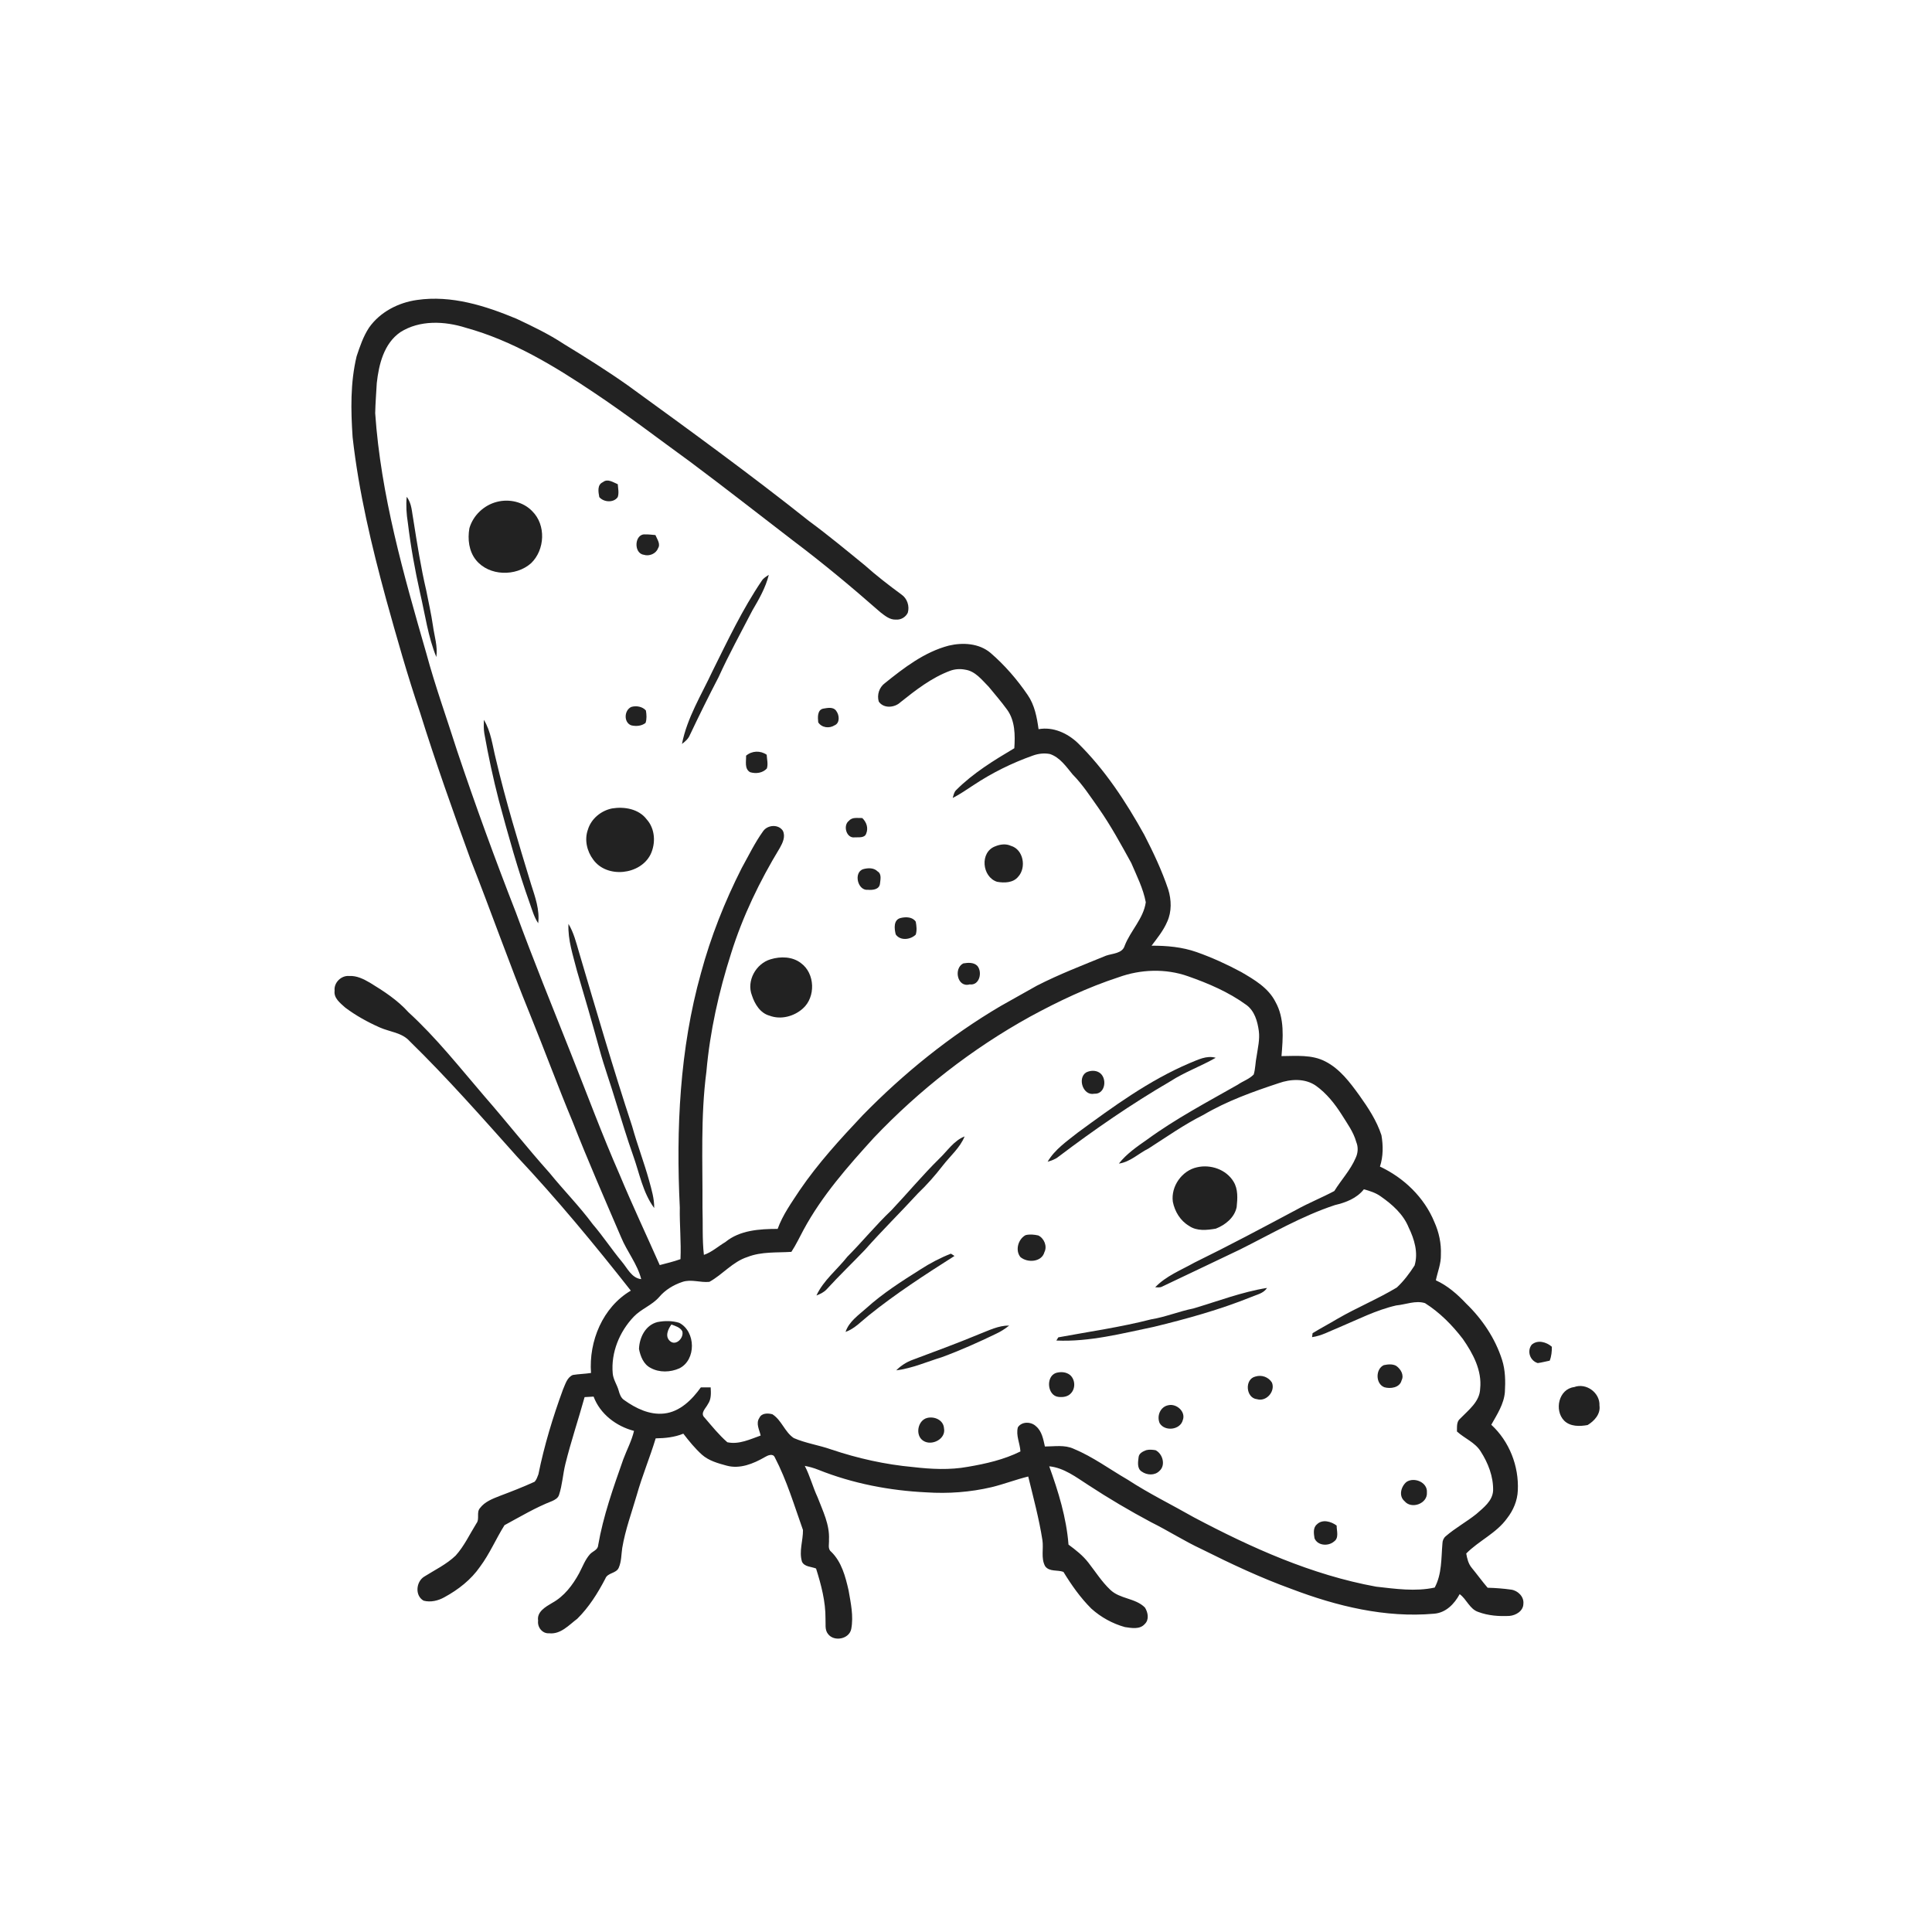 <ns0:svg xmlns:ns0="http://www.w3.org/2000/svg" width="1024pt" height="1024pt" viewBox="0 0 1024 1024" version="1.1">
<ns0:g id="#ffffffff">
<ns0:path fill="#ffffff" opacity="0" d=" M 0.00 0.00 L 1024.00 0.00 L 1024.00 1024.00 L 0.00 1024.00 L 0.00 0.00 M 221.02 158.99 C 211.13 160.37 201.44 165.36 195.62 173.63 C 192.55 178.28 190.75 183.62 189.01 188.86 C 185.65 202.86 185.93 217.41 186.89 231.68 C 190.14 260.77 196.96 289.33 204.63 317.53 C 210.23 337.69 215.90 357.84 222.63 377.66 C 230.82 403.89 240.02 429.79 249.42 455.61 C 260.21 482.98 269.94 510.75 281.06 537.99 C 288.70 556.76 295.68 575.80 303.49 594.50 C 311.58 615.13 320.47 635.44 329.21 655.80 C 332.34 663.39 337.83 669.95 339.85 677.97 C 334.76 677.44 332.46 672.04 329.47 668.56 C 324.16 662.15 319.58 655.17 314.17 648.86 C 307.12 639.34 298.76 630.89 291.30 621.70 C 279.48 608.48 268.51 594.53 256.86 581.17 C 243.78 565.95 231.33 550.08 216.49 536.51 C 210.72 530.08 203.42 525.34 196.11 520.88 C 192.74 518.92 189.06 517.04 185.05 517.30 C 180.87 516.92 176.86 520.85 177.35 525.06 C 176.79 529.06 180.35 531.65 182.95 534.02 C 188.58 538.27 194.81 541.70 201.25 544.56 C 206.58 546.94 213.02 547.25 217.14 551.86 C 237.06 571.32 255.48 592.25 274.02 613.00 C 295.30 635.67 315.14 659.64 334.35 684.07 C 319.43 692.86 312.02 710.84 313.25 727.70 C 310.06 728.20 306.81 728.24 303.62 728.76 C 300.51 730.06 299.63 733.72 298.37 736.53 C 293.01 751.17 288.46 766.16 285.36 781.44 C 284.84 782.79 284.38 784.25 283.37 785.35 C 277.30 788.12 271.08 790.54 264.84 792.89 C 261.05 794.39 256.95 795.92 254.42 799.30 C 252.36 801.58 254.37 805.07 252.50 807.45 C 248.93 813.19 246.06 819.44 241.50 824.50 C 236.61 829.19 230.41 832.12 224.74 835.71 C 220.48 838.44 219.83 845.76 224.52 848.39 C 228.24 849.38 232.30 848.41 235.60 846.53 C 242.91 842.55 249.67 837.28 254.44 830.38 C 259.55 823.53 262.87 815.58 267.40 808.38 C 275.65 803.92 283.79 799.04 292.57 795.62 C 294.09 794.95 295.76 794.05 296.30 792.34 C 298.05 787.04 298.32 781.40 299.65 776.00 C 302.61 764.04 306.55 752.36 309.85 740.50 C 311.44 740.39 313.03 740.30 314.62 740.23 C 318.06 749.48 326.67 755.98 336.04 758.40 C 334.82 763.68 332.21 768.45 330.34 773.50 C 325.09 788.46 319.71 803.49 317.01 819.17 C 316.82 821.54 314.10 822.19 312.71 823.76 C 310.09 826.67 308.78 830.45 306.95 833.86 C 303.53 840.15 298.99 846.14 292.59 849.62 C 289.16 851.66 284.45 854.28 285.21 859.00 C 284.73 862.43 287.44 865.94 291.04 865.67 C 297.20 866.34 301.50 861.32 305.97 857.97 C 312.14 851.88 316.81 844.43 320.80 836.78 C 321.97 833.48 326.62 834.07 327.95 830.93 C 329.40 827.62 329.28 823.93 329.80 820.43 C 331.42 810.81 334.82 801.64 337.53 792.31 C 340.39 782.16 344.48 772.44 347.53 762.36 C 352.50 762.29 357.54 761.79 362.18 759.87 C 365.20 763.80 368.34 767.67 372.03 771.00 C 375.66 774.23 380.48 775.55 385.07 776.80 C 392.14 778.76 399.32 775.80 405.37 772.30 C 406.91 771.38 409.63 770.15 410.65 772.40 C 417.04 784.65 420.97 797.96 425.59 810.93 C 425.68 816.52 423.37 822.21 425.08 827.77 C 426.39 830.51 430.04 830.32 432.53 831.35 C 435.24 839.97 437.61 848.85 437.53 857.96 C 437.73 860.68 437.01 863.79 438.90 866.09 C 442.13 870.30 450.13 868.76 451.18 863.38 C 452.47 856.54 450.92 849.59 449.75 842.85 C 448.09 835.59 446.07 827.84 440.56 822.47 C 438.53 820.92 439.57 818.19 439.37 816.05 C 439.81 808.09 436.10 800.82 433.34 793.59 C 430.80 788.15 429.32 782.28 426.55 776.94 C 429.00 777.41 431.41 778.07 433.73 779.01 C 451.94 786.29 471.45 790.05 491.00 790.98 C 502.56 791.74 514.28 790.89 525.57 788.23 C 532.12 786.64 538.43 784.19 544.98 782.58 C 547.71 793.76 550.71 804.89 552.50 816.28 C 553.21 820.85 551.61 825.88 553.95 830.13 C 556.19 833.20 560.50 831.96 563.64 833.13 C 567.89 840.08 572.63 846.83 578.42 852.59 C 583.48 857.16 589.67 860.57 596.24 862.39 C 599.71 862.88 604.10 863.78 606.74 860.78 C 609.21 858.47 608.45 854.57 606.84 852.03 C 601.79 846.93 593.54 847.56 588.43 842.58 C 583.94 838.33 580.62 833.04 576.83 828.19 C 573.91 824.43 570.13 821.48 566.33 818.68 C 565.21 804.36 560.96 790.59 556.11 777.17 C 563.94 777.94 570.43 783.00 576.85 787.12 C 587.64 794.19 598.76 800.75 610.14 806.82 C 619.19 811.31 627.70 816.81 636.87 821.07 C 652.42 828.86 668.22 836.28 684.59 842.21 C 708.55 851.31 734.29 857.60 760.08 855.30 C 766.33 854.83 770.84 850.14 773.65 844.93 C 777.41 847.64 778.92 852.89 783.60 854.40 C 788.81 856.34 794.51 856.76 800.03 856.47 C 803.46 856.20 807.38 853.86 807.42 850.05 C 807.84 846.30 804.51 843.02 800.96 842.54 C 796.82 841.96 792.66 841.64 788.48 841.54 C 785.53 838.10 782.88 834.42 780.00 830.92 C 778.24 828.78 777.59 826.03 777.14 823.38 C 783.83 816.60 793.09 812.65 798.75 804.77 C 802.06 800.56 804.25 795.41 804.47 790.03 C 805.12 777.11 799.98 763.94 790.41 755.15 C 793.47 749.71 797.11 744.20 797.62 737.81 C 797.95 732.09 797.89 726.23 796.12 720.73 C 792.49 709.36 785.64 699.17 777.09 690.91 C 772.43 685.97 767.26 681.42 761.03 678.59 C 761.97 674.08 763.83 669.72 763.70 665.05 C 763.96 659.09 762.69 653.13 760.25 647.71 C 754.92 634.67 744.08 624.24 731.40 618.32 C 733.16 612.99 733.15 607.16 732.19 601.68 C 729.68 593.98 725.16 587.13 720.49 580.58 C 715.51 573.71 710.20 566.55 702.47 562.60 C 695.32 558.85 687.00 559.72 679.22 559.76 C 680.00 550.13 680.93 539.74 676.00 530.99 C 672.24 523.56 664.82 519.25 657.90 515.21 C 650.28 511.10 642.38 507.51 634.22 504.62 C 626.57 501.93 618.40 501.20 610.35 501.24 C 613.40 497.19 616.65 493.20 618.66 488.49 C 621.09 483.16 620.89 476.95 619.20 471.44 C 615.84 461.41 611.30 451.81 606.46 442.41 C 596.72 424.88 585.60 407.88 571.23 393.78 C 565.71 388.55 558.18 385.10 550.46 386.48 C 549.59 380.18 548.37 373.67 544.69 368.35 C 539.09 360.13 532.51 352.54 524.98 346.03 C 518.90 340.92 510.27 340.43 502.84 342.20 C 489.98 345.58 479.23 353.86 469.05 362.05 C 466.01 364.27 464.72 368.22 465.75 371.83 C 468.34 375.67 474.16 375.14 477.25 372.21 C 485.38 365.73 493.74 359.20 503.58 355.53 C 506.13 354.59 508.92 354.41 511.58 354.94 C 516.97 355.72 520.43 360.39 524.03 363.99 C 527.32 368.00 530.73 371.92 533.78 376.13 C 538.05 382.00 538.07 389.64 537.61 396.58 C 526.72 403.05 515.79 409.74 506.78 418.76 C 505.64 419.87 505.40 421.48 504.96 422.94 C 508.84 420.97 512.41 418.46 516.05 416.09 C 525.83 409.60 536.43 404.36 547.50 400.45 C 550.37 399.42 553.53 399.04 556.54 399.66 C 561.85 401.48 565.10 406.34 568.53 410.48 C 573.90 415.91 578.03 422.37 582.44 428.57 C 588.84 437.76 594.20 447.60 599.59 457.40 C 602.48 464.20 605.92 470.89 607.29 478.22 C 606.07 486.90 599.17 493.29 596.10 501.28 C 594.84 505.44 589.66 505.31 586.25 506.52 C 573.93 511.56 561.45 516.34 549.58 522.42 C 543.12 525.98 536.75 529.69 530.29 533.26 C 503.41 549.10 478.97 568.88 457.18 591.17 C 445.34 603.74 433.61 616.54 423.86 630.84 C 419.54 637.42 414.86 643.87 412.17 651.34 C 402.62 651.36 392.15 651.98 384.44 658.33 C 380.64 660.56 377.29 663.69 373.08 665.11 C 372.13 656.79 372.61 648.37 372.33 640.01 C 372.46 615.99 371.27 591.85 374.41 567.97 C 376.29 546.66 380.98 525.68 387.49 505.34 C 393.63 485.69 402.64 467.02 413.31 449.44 C 414.84 446.74 416.45 443.36 414.92 440.31 C 412.59 436.74 406.88 437.16 404.52 440.48 C 400.08 446.63 396.79 453.50 393.11 460.11 C 384.11 477.89 376.71 496.52 371.52 515.77 C 360.23 556.08 358.28 598.38 360.31 639.99 C 360.14 649.13 361.08 658.26 360.67 667.38 C 357.07 668.67 353.36 669.55 349.67 670.52 C 342.58 654.51 335.12 638.68 328.38 622.51 C 319.15 601.46 311.16 579.90 302.67 558.55 C 292.79 533.66 282.68 508.85 273.46 483.70 C 262.39 455.37 251.95 426.79 242.28 397.94 C 236.80 380.68 230.65 363.63 225.92 346.14 C 213.92 304.52 201.84 262.43 198.86 219.01 C 198.97 213.68 199.41 208.35 199.70 203.03 C 200.79 193.13 203.48 182.07 212.17 176.07 C 222.46 169.51 235.71 170.16 246.94 173.73 C 271.62 180.53 293.75 193.96 314.84 208.10 C 332.33 219.77 349.02 232.58 366.03 244.93 C 384.34 258.59 402.30 272.70 420.42 286.60 C 436.32 298.57 451.61 311.33 466.57 324.46 C 469.02 326.35 471.67 328.63 475.00 328.39 C 477.54 328.59 480.06 327.06 481.15 324.76 C 482.18 321.29 480.84 317.20 477.83 315.14 C 471.14 310.22 464.55 305.15 458.36 299.61 C 448.61 291.67 438.93 283.62 428.80 276.17 C 397.50 251.27 365.13 227.77 332.77 204.27 C 321.76 196.49 310.32 189.33 298.82 182.31 C 290.93 177.10 282.38 173.00 273.84 168.98 C 257.24 162.05 239.22 156.33 221.02 158.99 M 319.55 255.55 C 316.41 256.92 317.14 260.76 317.63 263.46 C 319.92 266.24 325.32 266.61 327.42 263.45 C 328.15 261.24 327.60 258.90 327.43 256.64 C 324.98 255.65 322.06 253.50 319.55 255.55 M 215.56 263.33 C 215.13 267.89 215.43 272.50 216.16 277.01 C 217.67 289.57 219.91 302.04 222.67 314.38 C 225.33 325.72 226.84 337.38 231.26 348.23 C 232.08 342.64 230.22 337.20 229.48 331.72 C 228.57 325.42 227.14 319.22 225.93 312.99 C 223.04 300.64 221.08 288.11 219.10 275.60 C 218.28 271.43 218.30 266.82 215.56 263.33 M 263.28 266.02 C 256.45 267.79 250.76 273.18 248.79 279.97 C 247.79 285.74 248.49 292.09 252.24 296.78 C 259.17 305.42 273.43 305.68 281.49 298.51 C 288.86 291.43 289.50 278.21 282.08 270.93 C 277.32 265.95 269.86 264.29 263.28 266.02 M 341.21 294.03 C 343.99 294.98 347.67 293.53 348.72 290.69 C 350.29 288.30 348.27 285.81 347.39 283.59 C 345.61 283.46 343.83 283.19 342.05 283.25 C 336.24 282.69 335.66 293.29 341.21 294.03 M 403.77 307.79 C 393.55 322.86 385.76 339.37 377.67 355.64 C 371.78 368.29 364.16 380.44 361.46 394.31 C 363.14 393.03 364.81 391.62 365.63 389.61 C 370.53 379.27 375.59 369.01 380.87 358.87 C 386.31 346.88 392.67 335.35 398.71 323.67 C 402.25 317.64 405.79 311.52 407.48 304.68 C 406.14 305.58 404.65 306.38 403.77 307.79 M 334.63 374.68 C 330.79 376.38 330.48 382.89 334.52 384.43 C 337.08 385.06 340.03 384.85 342.16 383.16 C 342.87 381.05 342.70 378.73 342.34 376.57 C 340.50 374.47 337.25 373.92 334.63 374.68 M 436.50 375.56 C 433.10 376.10 433.40 380.29 433.68 382.87 C 435.56 385.75 439.56 386.21 442.35 384.43 C 445.30 383.21 444.88 378.94 443.23 376.81 C 441.80 374.58 438.71 375.17 436.50 375.56 M 256.46 381.52 C 256.39 383.91 256.31 386.33 256.70 388.71 C 258.83 400.66 261.36 412.54 264.41 424.29 C 269.38 442.69 274.46 461.09 280.89 479.05 C 282.13 482.56 283.16 486.21 285.25 489.33 C 286.14 482.25 283.61 475.35 281.49 468.71 C 274.79 446.66 268.03 424.60 262.78 402.15 C 261.02 395.20 260.26 387.75 256.46 381.52 M 395.44 400.53 C 395.55 403.48 394.45 407.50 397.59 409.29 C 400.70 410.18 404.17 409.77 406.46 407.31 C 407.20 404.94 406.49 402.43 406.36 400.03 C 403.01 397.70 398.55 397.88 395.44 400.53 M 324.39 428.49 C 318.56 429.67 313.32 433.95 311.60 439.73 C 309.66 445.04 311.08 451.22 314.44 455.64 C 321.66 465.64 339.29 463.79 344.78 452.92 C 347.65 446.98 347.28 439.27 342.73 434.25 C 338.51 428.70 330.90 427.42 324.39 428.49 M 449.98 435.02 C 446.64 437.42 448.57 444.48 453.04 443.82 C 455.11 443.68 458.29 444.30 459.11 441.79 C 460.34 438.83 459.25 435.69 457.01 433.57 C 454.61 433.68 451.77 432.93 449.98 435.02 M 527.50 448.57 C 519.22 451.62 520.42 464.76 528.44 467.36 C 532.24 468.06 537.02 467.97 539.66 464.68 C 544.12 459.84 542.46 450.21 535.78 448.30 C 533.15 447.08 530.09 447.49 527.50 448.57 M 457.57 460.66 C 452.24 462.27 454.51 472.28 460.11 471.62 C 462.51 471.81 465.92 471.50 466.38 468.54 C 466.61 466.31 467.46 463.24 465.11 461.84 C 463.14 459.85 460.07 459.98 457.57 460.66 M 477.43 486.54 C 473.46 487.43 473.97 492.23 474.76 495.26 C 477.15 498.77 482.60 498.10 485.36 495.37 C 486.06 493.15 485.78 490.76 485.37 488.52 C 483.69 485.94 480.11 485.89 477.43 486.54 M 301.30 489.68 C 300.90 498.19 303.74 506.37 305.79 514.51 C 309.88 528.32 313.90 542.15 317.70 556.04 C 320.29 565.57 323.71 574.83 326.51 584.29 C 329.46 593.66 332.24 603.09 335.54 612.35 C 338.93 621.77 340.66 632.06 346.74 640.28 C 346.81 635.29 345.34 630.50 344.05 625.75 C 341.35 616.06 337.75 606.67 335.06 596.98 C 324.98 566.35 315.97 535.38 306.82 504.46 C 305.35 499.40 304.05 494.24 301.30 489.68 M 408.43 508.44 C 400.66 510.72 395.53 519.92 398.54 527.61 C 400.04 532.20 402.95 537.00 407.90 538.34 C 413.88 540.60 420.86 538.72 425.52 534.54 C 432.43 528.44 432.02 515.91 424.52 510.47 C 420.00 506.95 413.71 506.83 408.43 508.44 M 510.56 510.62 C 505.31 513.24 507.38 523.63 513.96 521.75 C 519.17 522.47 520.81 515.28 518.03 511.95 C 516.13 509.97 513.03 510.21 510.56 510.62 M 811.81 712.74 C 809.19 716.17 810.96 721.24 815.04 722.46 C 817.18 722.18 819.26 721.58 821.38 721.18 C 822.31 718.82 822.53 716.31 822.52 713.81 C 819.66 711.28 814.95 709.93 811.81 712.74 M 834.34 735.18 C 826.12 736.20 823.67 747.49 829.03 752.97 C 832.27 756.19 837.29 756.07 841.48 755.30 C 845.04 753.14 848.40 749.47 847.75 744.98 C 848.10 738.20 840.73 732.78 834.34 735.18 Z" />
<ns0:path fill="#ffffff" opacity="0" d=" M 592.85 517.97 C 604.60 513.71 617.87 513.25 629.71 517.45 C 640.50 521.23 651.19 525.81 660.49 532.56 C 664.94 535.73 666.50 541.29 667.20 546.44 C 667.80 550.91 666.68 555.34 666.05 559.74 C 665.36 562.96 665.44 566.31 664.50 569.49 C 662.14 571.96 658.76 573.01 656.00 574.93 C 639.74 584.18 623.14 592.94 608.00 603.99 C 602.63 607.74 597.12 611.53 593.02 616.72 C 599.05 615.89 603.45 611.35 608.71 608.75 C 618.29 602.62 627.62 596.01 637.83 590.91 C 650.30 583.55 663.99 578.65 677.69 574.12 C 684.07 571.85 691.75 571.45 697.52 575.50 C 703.12 579.52 707.49 585.03 711.16 590.82 C 714.04 595.46 717.38 599.95 718.85 605.30 C 719.96 607.97 719.79 611.03 718.57 613.64 C 715.81 620.13 710.89 625.34 707.21 631.27 C 700.61 634.78 693.64 637.57 687.09 641.20 C 669.20 650.74 651.30 660.29 633.08 669.20 C 625.94 673.21 618.08 676.24 612.28 682.27 C 613.55 682.31 614.90 682.55 616.06 681.87 C 629.74 675.31 643.48 668.90 657.14 662.31 C 673.74 654.04 689.87 644.54 707.56 638.71 C 713.33 637.36 719.10 635.15 722.89 630.35 C 726.03 631.22 729.20 632.21 731.87 634.15 C 737.92 638.38 743.78 643.55 746.61 650.56 C 749.61 656.71 751.81 663.96 749.76 670.72 C 747.08 674.91 744.00 679.00 740.35 682.40 C 730.23 688.49 719.25 693.00 709.02 698.91 C 704.62 701.55 700.07 703.93 695.70 706.62 C 695.63 707.14 695.49 708.19 695.42 708.71 C 700.40 708.04 704.83 705.51 709.44 703.67 C 719.50 699.45 729.33 694.35 740.02 691.91 C 745.06 691.44 750.28 689.12 755.29 690.69 C 763.10 695.64 769.74 702.35 775.34 709.68 C 780.69 717.36 785.56 726.38 784.51 736.05 C 784.31 742.93 778.31 747.35 773.94 751.88 C 771.86 753.56 772.31 756.34 772.21 758.71 C 776.23 762.40 781.75 764.45 784.75 769.22 C 788.73 775.38 791.57 782.65 791.38 790.07 C 791.04 795.61 786.28 799.10 782.48 802.47 C 777.26 806.64 771.33 809.86 766.26 814.24 C 765.14 815.18 764.53 816.63 764.52 818.09 C 763.83 825.99 764.29 834.24 760.42 841.44 C 750.17 843.66 739.62 842.12 729.35 840.96 C 695.22 834.74 663.24 820.34 632.76 804.20 C 621.08 797.54 608.97 791.63 597.71 784.27 C 588.20 778.78 579.28 772.13 569.09 767.90 C 564.27 765.67 558.91 766.67 553.82 766.68 C 552.96 762.88 552.25 758.56 549.08 755.93 C 546.51 753.44 541.55 753.31 539.49 756.51 C 538.35 760.84 540.64 765.00 540.85 769.30 C 532.13 773.64 522.53 775.82 512.99 777.44 C 503.39 779.20 493.56 778.69 483.92 777.57 C 469.20 776.23 454.71 772.99 440.70 768.29 C 434.13 765.95 427.14 764.99 420.73 762.21 C 415.90 758.99 414.31 752.72 409.38 749.58 C 407.02 748.95 403.67 748.87 402.49 751.50 C 400.46 754.48 402.51 757.80 403.16 760.87 C 397.53 762.86 391.61 765.75 385.50 764.42 C 381.06 760.55 377.33 755.89 373.49 751.42 C 370.89 749.03 374.12 746.41 375.22 744.18 C 377.05 741.60 376.84 738.32 376.67 735.34 C 374.93 735.30 373.20 735.31 371.47 735.33 C 366.81 741.84 360.40 748.28 352.04 749.19 C 344.33 750.06 336.97 746.46 330.87 742.09 C 329.12 740.96 328.42 738.95 327.91 737.05 C 327.06 733.95 325.05 731.23 324.76 727.98 C 323.76 716.93 328.31 705.83 335.89 697.89 C 339.86 693.71 345.63 691.80 349.40 687.42 C 352.61 683.65 357.03 680.98 361.69 679.44 C 366.38 677.86 371.22 679.91 375.98 679.41 C 383.05 675.52 388.34 668.72 396.20 666.22 C 403.61 663.31 411.67 664.01 419.45 663.51 C 421.92 659.77 423.80 655.70 425.93 651.77 C 435.69 633.72 449.37 618.21 463.10 603.10 C 487.24 577.69 515.20 555.87 545.89 538.89 C 560.95 530.70 576.52 523.30 592.85 517.97 M 630.46 563.51 C 608.96 572.65 590.01 586.55 571.27 600.27 C 565.48 604.88 559.07 609.21 555.26 615.74 C 557.30 615.15 559.35 614.43 561.02 613.08 C 580.01 598.71 599.65 585.16 620.22 573.16 C 627.85 568.21 636.49 565.16 644.35 560.65 C 639.48 559.23 634.85 561.76 630.46 563.51 M 575.55 568.48 C 570.98 571.63 574.08 580.94 580.01 579.70 C 585.98 580.07 587.05 571.11 582.55 568.41 C 580.44 567.15 577.66 567.36 575.55 568.48 M 497.97 613.98 C 489.05 622.75 481.05 632.38 472.47 641.46 C 464.25 649.27 457.08 658.07 449.10 666.10 C 443.70 672.97 436.45 678.58 432.72 686.64 C 434.75 685.86 436.77 684.90 438.25 683.26 C 444.76 676.12 451.75 669.44 458.42 662.46 C 467.49 652.20 477.27 642.61 486.52 632.52 C 491.32 627.95 495.66 622.97 499.73 617.74 C 503.64 612.67 508.82 608.37 511.26 602.33 C 505.59 604.55 502.21 609.92 497.97 613.98 M 634.46 618.68 C 626.44 620.41 620.51 628.83 621.63 636.97 C 622.65 642.16 625.63 647.06 630.26 649.77 C 634.36 652.62 639.75 652.01 644.40 651.21 C 649.44 649.27 654.37 645.30 655.46 639.76 C 655.92 635.24 656.28 630.27 653.78 626.25 C 649.88 619.83 641.63 617.02 634.46 618.68 M 543.55 654.66 C 539.61 656.81 537.99 662.67 540.82 666.25 C 544.52 669.45 552.12 669.02 553.57 663.65 C 555.15 660.51 553.42 656.31 550.32 654.82 C 548.12 654.33 545.75 654.08 543.55 654.66 M 487.82 672.84 C 477.93 679.08 467.99 685.40 459.28 693.27 C 455.12 697.00 449.98 700.39 448.16 705.95 C 452.94 704.25 456.43 700.40 460.30 697.31 C 474.72 685.68 490.29 675.60 505.90 665.68 C 505.42 665.38 504.47 664.77 504.00 664.47 C 498.34 666.69 492.93 669.54 487.82 672.84 M 632.45 693.53 C 624.87 695.05 617.69 698.06 610.04 699.30 C 593.86 703.45 577.33 705.79 560.92 708.82 C 560.67 709.24 560.15 710.09 559.90 710.51 C 577.43 711.30 594.52 706.79 611.53 703.26 C 629.06 699.00 646.50 694.17 663.25 687.41 C 666.15 686.15 669.76 685.54 671.52 682.63 C 658.15 684.77 645.40 689.71 632.45 693.53 M 348.46 700.72 C 342.10 702.33 338.89 708.90 338.68 715.01 C 339.44 718.86 341.11 723.19 344.86 725.03 C 349.44 727.59 355.34 727.37 360.06 725.26 C 369.11 720.78 368.81 705.68 360.01 701.13 C 356.31 699.96 352.24 699.99 348.46 700.72 M 518.88 707.17 C 507.28 712.00 495.48 716.32 483.72 720.73 C 480.45 721.92 477.47 723.82 475.03 726.31 C 483.40 725.27 491.19 721.80 499.19 719.34 C 508.99 715.74 518.54 711.47 527.93 706.93 C 530.43 705.78 532.74 704.28 534.89 702.57 C 529.19 702.51 524.06 705.19 518.88 707.17 M 733.44 723.56 C 729.03 725.55 728.96 733.42 733.72 735.26 C 736.96 736.21 741.89 735.53 742.85 731.67 C 744.35 728.75 742.36 725.56 739.96 723.89 C 737.95 722.84 735.56 723.11 733.44 723.56 M 559.56 727.73 C 554.19 729.74 555.10 739.77 561.01 740.39 C 563.31 740.65 565.97 740.33 567.59 738.50 C 570.14 735.87 569.91 731.17 567.15 728.79 C 565.05 727.08 562.05 726.95 559.56 727.73 M 665.46 729.58 C 659.49 730.90 660.27 741.07 666.29 741.61 C 671.20 743.05 676.02 737.48 674.17 732.82 C 672.34 729.87 668.77 728.56 665.46 729.58 M 619.24 744.80 C 614.94 745.61 613.01 750.51 614.65 754.32 C 617.38 758.86 625.56 757.93 626.91 752.68 C 628.60 748.24 623.59 743.78 619.24 744.80 M 491.44 751.53 C 486.31 752.80 484.91 760.92 489.42 763.68 C 493.92 766.53 501.49 762.66 500.34 757.01 C 500.06 752.65 495.28 750.58 491.44 751.53 M 607.47 768.63 C 605.80 769.28 603.72 770.24 603.49 772.27 C 603.17 774.83 602.55 778.34 605.14 779.96 C 607.89 781.93 612.07 782.16 614.55 779.60 C 617.96 776.58 616.26 770.53 612.48 768.64 C 610.83 768.38 609.10 768.18 607.47 768.63 M 745.51 785.42 C 742.57 787.82 741.19 792.87 744.42 795.63 C 748.08 800.11 756.71 796.97 756.29 791.05 C 756.71 785.60 749.56 782.76 745.51 785.42 M 697.98 807.96 C 695.82 809.75 696.34 812.88 696.72 815.33 C 698.37 819.31 704.04 819.63 707.02 817.06 C 709.84 815.16 708.43 811.39 708.45 808.58 C 705.53 806.39 700.87 805.05 697.98 807.96 Z" />
<ns0:path fill="#ffffff" opacity="0" d=" M 355.21 710.88 C 352.27 708.44 354.04 704.52 355.86 702.01 C 357.94 702.81 360.40 703.44 361.60 705.53 C 362.69 708.92 358.38 713.54 355.21 710.88 Z" />
</ns0:g>
<ns0:g id="#222222ff">
<ns0:path fill="#222222" opacity="1.00" d=" M 221.02 158.99 C 239.22 156.33 257.24 162.05 273.84 168.98 C 282.38 173.00 290.93 177.10 298.82 182.31 C 310.32 189.33 321.76 196.49 332.77 204.27 C 365.13 227.77 397.50 251.27 428.80 276.17 C 438.93 283.62 448.61 291.67 458.36 299.61 C 464.55 305.15 471.14 310.22 477.83 315.14 C 480.84 317.20 482.18 321.29 481.15 324.76 C 480.06 327.06 477.54 328.59 475.00 328.39 C 471.67 328.63 469.02 326.35 466.57 324.46 C 451.61 311.33 436.32 298.57 420.42 286.60 C 402.30 272.70 384.34 258.59 366.03 244.93 C 349.02 232.58 332.33 219.77 314.84 208.10 C 293.75 193.96 271.62 180.53 246.94 173.73 C 235.71 170.16 222.46 169.51 212.17 176.07 C 203.48 182.07 200.79 193.13 199.70 203.03 C 199.41 208.35 198.97 213.68 198.86 219.01 C 201.84 262.43 213.92 304.52 225.92 346.14 C 230.65 363.63 236.80 380.68 242.28 397.94 C 251.95 426.79 262.39 455.37 273.46 483.70 C 282.68 508.85 292.79 533.66 302.67 558.55 C 311.16 579.90 319.15 601.46 328.38 622.51 C 335.12 638.68 342.58 654.51 349.67 670.52 C 353.36 669.55 357.07 668.67 360.67 667.38 C 361.08 658.26 360.14 649.13 360.31 639.99 C 358.28 598.38 360.23 556.08 371.52 515.77 C 376.71 496.52 384.11 477.89 393.11 460.11 C 396.79 453.50 400.08 446.63 404.52 440.48 C 406.88 437.16 412.59 436.74 414.92 440.31 C 416.45 443.36 414.84 446.74 413.31 449.44 C 402.64 467.02 393.63 485.69 387.49 505.34 C 380.98 525.68 376.29 546.66 374.41 567.97 C 371.27 591.85 372.46 615.99 372.33 640.01 C 372.61 648.37 372.13 656.79 373.08 665.11 C 377.29 663.69 380.64 660.56 384.44 658.33 C 392.15 651.98 402.62 651.36 412.17 651.34 C 414.86 643.87 419.54 637.42 423.86 630.84 C 433.61 616.54 445.34 603.74 457.18 591.17 C 478.97 568.88 503.41 549.10 530.29 533.26 C 536.75 529.69 543.12 525.98 549.58 522.42 C 561.45 516.34 573.93 511.56 586.25 506.52 C 589.66 505.31 594.84 505.44 596.10 501.28 C 599.17 493.29 606.07 486.90 607.29 478.22 C 605.92 470.89 602.48 464.20 599.59 457.40 C 594.20 447.60 588.84 437.76 582.44 428.57 C 578.03 422.37 573.90 415.91 568.53 410.48 C 565.10 406.34 561.85 401.48 556.54 399.66 C 553.53 399.04 550.37 399.42 547.50 400.45 C 536.43 404.36 525.83 409.60 516.05 416.09 C 512.41 418.46 508.84 420.97 504.96 422.94 C 505.40 421.48 505.64 419.87 506.78 418.76 C 515.79 409.74 526.72 403.05 537.61 396.58 C 538.07 389.64 538.05 382.00 533.78 376.13 C 530.73 371.92 527.32 368.00 524.03 363.99 C 520.43 360.39 516.97 355.72 511.58 354.94 C 508.92 354.41 506.13 354.59 503.58 355.53 C 493.74 359.20 485.38 365.73 477.25 372.21 C 474.16 375.14 468.34 375.67 465.75 371.83 C 464.72 368.22 466.01 364.27 469.05 362.05 C 479.23 353.86 489.98 345.58 502.84 342.20 C 510.27 340.43 518.90 340.92 524.98 346.03 C 532.51 352.54 539.09 360.13 544.69 368.35 C 548.37 373.67 549.59 380.18 550.46 386.48 C 558.18 385.10 565.71 388.55 571.23 393.78 C 585.60 407.88 596.72 424.88 606.46 442.41 C 611.30 451.81 615.84 461.41 619.20 471.44 C 620.89 476.95 621.09 483.16 618.66 488.49 C 616.65 493.20 613.40 497.19 610.35 501.24 C 618.40 501.20 626.57 501.93 634.22 504.62 C 642.38 507.51 650.28 511.10 657.90 515.21 C 664.82 519.25 672.24 523.56 676.00 530.99 C 680.93 539.74 680.00 550.13 679.22 559.76 C 687.00 559.72 695.32 558.85 702.47 562.60 C 710.20 566.55 715.51 573.71 720.49 580.58 C 725.16 587.13 729.68 593.98 732.19 601.68 C 733.15 607.16 733.16 612.99 731.40 618.32 C 744.08 624.24 754.92 634.67 760.25 647.71 C 762.69 653.13 763.96 659.09 763.70 665.05 C 763.83 669.72 761.97 674.08 761.03 678.59 C 767.26 681.42 772.43 685.97 777.09 690.91 C 785.64 699.17 792.49 709.36 796.12 720.73 C 797.89 726.23 797.95 732.09 797.62 737.81 C 797.11 744.20 793.47 749.71 790.41 755.15 C 799.98 763.94 805.12 777.11 804.47 790.03 C 804.25 795.41 802.06 800.56 798.75 804.77 C 793.09 812.65 783.83 816.60 777.14 823.38 C 777.59 826.03 778.24 828.78 780.00 830.92 C 782.88 834.42 785.53 838.10 788.48 841.54 C 792.66 841.64 796.82 841.96 800.96 842.54 C 804.51 843.02 807.84 846.30 807.42 850.05 C 807.38 853.86 803.46 856.20 800.03 856.47 C 794.51 856.76 788.81 856.34 783.60 854.40 C 778.92 852.89 777.41 847.64 773.65 844.93 C 770.84 850.14 766.33 854.83 760.08 855.30 C 734.29 857.60 708.55 851.31 684.59 842.21 C 668.22 836.28 652.42 828.86 636.87 821.07 C 627.70 816.81 619.19 811.31 610.14 806.82 C 598.76 800.75 587.64 794.19 576.85 787.12 C 570.43 783.00 563.94 777.94 556.11 777.17 C 560.96 790.59 565.21 804.36 566.33 818.68 C 570.13 821.48 573.91 824.43 576.83 828.19 C 580.62 833.04 583.94 838.33 588.43 842.58 C 593.54 847.56 601.79 846.93 606.84 852.03 C 608.45 854.57 609.21 858.47 606.74 860.78 C 604.10 863.78 599.71 862.88 596.24 862.39 C 589.67 860.57 583.48 857.16 578.42 852.59 C 572.63 846.83 567.89 840.08 563.64 833.13 C 560.50 831.96 556.19 833.20 553.95 830.13 C 551.61 825.88 553.21 820.85 552.50 816.28 C 550.71 804.89 547.71 793.76 544.98 782.58 C 538.43 784.19 532.12 786.64 525.57 788.23 C 514.28 790.89 502.56 791.74 491.00 790.98 C 471.45 790.05 451.94 786.29 433.73 779.01 C 431.41 778.07 429.00 777.41 426.55 776.94 C 429.32 782.28 430.80 788.15 433.34 793.59 C 436.10 800.82 439.81 808.09 439.37 816.05 C 439.57 818.19 438.53 820.92 440.56 822.47 C 446.07 827.84 448.09 835.59 449.75 842.85 C 450.92 849.59 452.47 856.54 451.18 863.38 C 450.13 868.76 442.13 870.30 438.90 866.09 C 437.01 863.79 437.73 860.68 437.53 857.96 C 437.61 848.85 435.24 839.97 432.53 831.35 C 430.04 830.32 426.39 830.51 425.08 827.77 C 423.37 822.21 425.68 816.52 425.59 810.93 C 420.97 797.96 417.04 784.65 410.65 772.40 C 409.63 770.15 406.91 771.38 405.37 772.30 C 399.32 775.80 392.14 778.76 385.07 776.80 C 380.48 775.55 375.66 774.23 372.03 771.00 C 368.34 767.67 365.20 763.80 362.18 759.87 C 357.54 761.79 352.50 762.29 347.53 762.36 C 344.48 772.44 340.39 782.16 337.53 792.31 C 334.82 801.64 331.42 810.81 329.80 820.43 C 329.28 823.93 329.40 827.62 327.95 830.93 C 326.62 834.07 321.97 833.48 320.80 836.78 C 316.81 844.43 312.14 851.88 305.97 857.97 C 301.50 861.32 297.20 866.34 291.04 865.67 C 287.44 865.94 284.73 862.43 285.21 859.00 C 284.45 854.28 289.16 851.66 292.59 849.62 C 298.99 846.14 303.53 840.15 306.95 833.86 C 308.78 830.45 310.09 826.67 312.71 823.76 C 314.10 822.19 316.82 821.54 317.01 819.17 C 319.71 803.49 325.09 788.46 330.34 773.50 C 332.21 768.45 334.82 763.68 336.04 758.40 C 326.67 755.98 318.06 749.48 314.62 740.23 C 313.03 740.30 311.44 740.39 309.85 740.50 C 306.55 752.36 302.61 764.04 299.65 776.00 C 298.32 781.40 298.05 787.04 296.30 792.34 C 295.76 794.05 294.09 794.95 292.57 795.62 C 283.79 799.04 275.65 803.92 267.40 808.38 C 262.87 815.58 259.55 823.53 254.44 830.38 C 249.67 837.28 242.91 842.55 235.60 846.53 C 232.30 848.41 228.24 849.38 224.52 848.39 C 219.83 845.76 220.48 838.44 224.74 835.71 C 230.41 832.12 236.61 829.19 241.50 824.50 C 246.06 819.44 248.93 813.19 252.50 807.45 C 254.37 805.07 252.36 801.58 254.42 799.30 C 256.95 795.92 261.05 794.39 264.84 792.89 C 271.08 790.54 277.30 788.12 283.37 785.35 C 284.38 784.25 284.84 782.79 285.36 781.44 C 288.46 766.16 293.01 751.17 298.37 736.53 C 299.63 733.72 300.51 730.06 303.62 728.76 C 306.81 728.24 310.06 728.20 313.25 727.70 C 312.02 710.84 319.43 692.86 334.35 684.07 C 315.14 659.64 295.30 635.67 274.02 613.00 C 255.48 592.25 237.06 571.32 217.14 551.86 C 213.02 547.25 206.58 546.94 201.25 544.56 C 194.81 541.70 188.58 538.27 182.95 534.02 C 180.35 531.65 176.79 529.06 177.35 525.06 C 176.86 520.85 180.87 516.92 185.05 517.30 C 189.06 517.04 192.74 518.92 196.11 520.88 C 203.42 525.34 210.72 530.08 216.49 536.51 C 231.33 550.08 243.78 565.95 256.86 581.17 C 268.51 594.53 279.48 608.48 291.30 621.70 C 298.76 630.89 307.12 639.34 314.17 648.86 C 319.58 655.17 324.16 662.15 329.47 668.56 C 332.46 672.04 334.76 677.44 339.85 677.97 C 337.83 669.95 332.34 663.39 329.21 655.80 C 320.47 635.44 311.58 615.13 303.49 594.50 C 295.68 575.80 288.70 556.76 281.06 537.99 C 269.94 510.75 260.21 482.98 249.42 455.61 C 240.02 429.79 230.82 403.89 222.63 377.66 C 215.90 357.84 210.23 337.69 204.63 317.53 C 196.96 289.33 190.14 260.77 186.89 231.68 C 185.93 217.41 185.65 202.86 189.01 188.86 C 190.75 183.62 192.55 178.28 195.62 173.63 C 201.44 165.36 211.13 160.37 221.02 158.99 M 592.85 517.97 C 576.52 523.30 560.95 530.70 545.89 538.89 C 515.20 555.87 487.24 577.69 463.10 603.10 C 449.37 618.21 435.69 633.72 425.93 651.77 C 423.80 655.70 421.92 659.77 419.45 663.51 C 411.67 664.01 403.61 663.31 396.20 666.22 C 388.34 668.72 383.05 675.52 375.98 679.41 C 371.22 679.91 366.38 677.86 361.69 679.44 C 357.03 680.98 352.61 683.65 349.40 687.42 C 345.63 691.80 339.86 693.71 335.89 697.89 C 328.31 705.83 323.76 716.93 324.76 727.98 C 325.05 731.23 327.06 733.95 327.91 737.05 C 328.42 738.95 329.12 740.96 330.87 742.09 C 336.97 746.46 344.33 750.06 352.04 749.19 C 360.40 748.28 366.81 741.84 371.47 735.33 C 373.20 735.31 374.93 735.30 376.67 735.34 C 376.84 738.32 377.05 741.60 375.22 744.18 C 374.12 746.41 370.89 749.03 373.49 751.42 C 377.33 755.89 381.06 760.55 385.50 764.42 C 391.61 765.75 397.53 762.86 403.16 760.87 C 402.51 757.80 400.46 754.48 402.49 751.50 C 403.67 748.87 407.02 748.95 409.38 749.58 C 414.31 752.72 415.90 758.99 420.73 762.21 C 427.14 764.99 434.13 765.95 440.70 768.29 C 454.71 772.99 469.20 776.23 483.92 777.57 C 493.56 778.69 503.39 779.20 512.99 777.44 C 522.53 775.82 532.13 773.64 540.85 769.30 C 540.64 765.00 538.35 760.84 539.49 756.51 C 541.55 753.31 546.51 753.44 549.08 755.93 C 552.25 758.56 552.96 762.88 553.82 766.68 C 558.91 766.67 564.27 765.67 569.09 767.90 C 579.28 772.13 588.20 778.78 597.71 784.27 C 608.97 791.63 621.08 797.54 632.76 804.20 C 663.24 820.34 695.22 834.74 729.35 840.96 C 739.62 842.12 750.17 843.66 760.42 841.44 C 764.29 834.24 763.83 825.99 764.52 818.09 C 764.53 816.63 765.14 815.18 766.26 814.24 C 771.33 809.86 777.26 806.64 782.48 802.47 C 786.28 799.10 791.04 795.61 791.38 790.07 C 791.57 782.65 788.73 775.38 784.75 769.22 C 781.75 764.45 776.23 762.40 772.21 758.71 C 772.31 756.34 771.86 753.56 773.94 751.88 C 778.31 747.35 784.31 742.93 784.51 736.05 C 785.56 726.38 780.69 717.36 775.34 709.68 C 769.74 702.35 763.10 695.64 755.29 690.69 C 750.28 689.12 745.06 691.44 740.02 691.91 C 729.33 694.35 719.50 699.45 709.44 703.67 C 704.83 705.51 700.40 708.04 695.42 708.71 C 695.49 708.19 695.63 707.14 695.70 706.62 C 700.07 703.93 704.62 701.55 709.02 698.91 C 719.25 693.00 730.23 688.49 740.35 682.40 C 744.00 679.00 747.08 674.91 749.76 670.72 C 751.81 663.96 749.61 656.71 746.61 650.56 C 743.78 643.55 737.92 638.38 731.87 634.15 C 729.20 632.21 726.03 631.22 722.89 630.35 C 719.10 635.15 713.33 637.36 707.56 638.71 C 689.87 644.54 673.74 654.04 657.14 662.31 C 643.48 668.90 629.74 675.31 616.06 681.87 C 614.90 682.55 613.55 682.31 612.28 682.27 C 618.08 676.24 625.94 673.21 633.08 669.20 C 651.30 660.29 669.20 650.74 687.09 641.20 C 693.64 637.57 700.61 634.78 707.21 631.27 C 710.89 625.34 715.81 620.13 718.57 613.64 C 719.79 611.03 719.96 607.97 718.85 605.30 C 717.38 599.95 714.04 595.46 711.16 590.82 C 707.49 585.03 703.12 579.52 697.52 575.50 C 691.75 571.45 684.07 571.85 677.69 574.12 C 663.99 578.65 650.30 583.55 637.83 590.91 C 627.62 596.01 618.29 602.62 608.71 608.75 C 603.45 611.35 599.05 615.89 593.02 616.72 C 597.12 611.53 602.63 607.74 608.00 603.99 C 623.14 592.94 639.74 584.18 656.00 574.93 C 658.76 573.01 662.14 571.96 664.50 569.49 C 665.44 566.31 665.36 562.96 666.05 559.74 C 666.68 555.34 667.80 550.91 667.20 546.44 C 666.50 541.29 664.94 535.73 660.49 532.56 C 651.19 525.81 640.50 521.23 629.71 517.45 C 617.87 513.25 604.60 513.71 592.85 517.97 Z" />
<ns0:path fill="#222222" opacity="1.00" d=" M 319.55 255.55 C 322.06 253.50 324.98 255.65 327.43 256.64 C 327.60 258.90 328.15 261.24 327.42 263.45 C 325.32 266.61 319.92 266.24 317.63 263.46 C 317.14 260.76 316.41 256.92 319.55 255.55 Z" />
<ns0:path fill="#222222" opacity="1.00" d=" M 215.56 263.33 C 218.30 266.82 218.28 271.43 219.10 275.60 C 221.08 288.11 223.04 300.64 225.93 312.99 C 227.14 319.22 228.57 325.42 229.48 331.72 C 230.22 337.20 232.08 342.64 231.26 348.23 C 226.84 337.38 225.33 325.72 222.67 314.38 C 219.91 302.04 217.67 289.57 216.16 277.01 C 215.43 272.50 215.13 267.89 215.56 263.33 Z" />
<ns0:path fill="#222222" opacity="1.00" d=" M 263.28 266.02 C 269.86 264.29 277.32 265.95 282.08 270.93 C 289.50 278.21 288.86 291.43 281.49 298.51 C 273.43 305.68 259.17 305.42 252.24 296.78 C 248.49 292.09 247.79 285.74 248.79 279.97 C 250.76 273.18 256.45 267.79 263.28 266.02 Z" />
<ns0:path fill="#222222" opacity="1.00" d=" M 341.21 294.03 C 335.66 293.29 336.24 282.69 342.05 283.25 C 343.83 283.19 345.61 283.46 347.39 283.59 C 348.27 285.81 350.29 288.30 348.72 290.69 C 347.67 293.53 343.99 294.98 341.21 294.03 Z" />
<ns0:path fill="#222222" opacity="1.00" d=" M 403.77 307.79 C 404.65 306.38 406.14 305.58 407.48 304.68 C 405.79 311.52 402.25 317.64 398.71 323.67 C 392.67 335.35 386.31 346.88 380.87 358.87 C 375.59 369.01 370.53 379.27 365.63 389.61 C 364.81 391.62 363.14 393.03 361.46 394.31 C 364.16 380.44 371.78 368.29 377.67 355.64 C 385.76 339.37 393.55 322.86 403.77 307.79 Z" />
<ns0:path fill="#222222" opacity="1.00" d=" M 334.63 374.68 C 337.25 373.92 340.50 374.47 342.34 376.57 C 342.70 378.73 342.87 381.05 342.16 383.16 C 340.03 384.85 337.08 385.06 334.52 384.43 C 330.48 382.89 330.79 376.38 334.63 374.68 Z" />
<ns0:path fill="#222222" opacity="1.00" d=" M 436.50 375.56 C 438.71 375.17 441.80 374.58 443.23 376.81 C 444.88 378.94 445.30 383.21 442.35 384.43 C 439.56 386.21 435.56 385.75 433.68 382.87 C 433.40 380.29 433.10 376.10 436.50 375.56 Z" />
<ns0:path fill="#222222" opacity="1.00" d=" M 256.46 381.52 C 260.26 387.75 261.02 395.20 262.78 402.15 C 268.03 424.60 274.79 446.66 281.49 468.71 C 283.61 475.35 286.14 482.25 285.25 489.33 C 283.16 486.21 282.13 482.56 280.89 479.05 C 274.46 461.09 269.38 442.69 264.41 424.29 C 261.36 412.54 258.83 400.66 256.70 388.71 C 256.31 386.33 256.39 383.91 256.46 381.52 Z" />
<ns0:path fill="#222222" opacity="1.00" d=" M 395.44 400.53 C 398.55 397.88 403.01 397.70 406.36 400.03 C 406.49 402.43 407.20 404.94 406.46 407.31 C 404.17 409.77 400.70 410.18 397.59 409.29 C 394.45 407.50 395.55 403.48 395.44 400.53 Z" />
<ns0:path fill="#222222" opacity="1.00" d=" M 324.39 428.49 C 330.90 427.42 338.51 428.70 342.73 434.25 C 347.28 439.27 347.65 446.98 344.78 452.92 C 339.29 463.79 321.66 465.64 314.44 455.64 C 311.08 451.22 309.66 445.04 311.60 439.73 C 313.32 433.95 318.56 429.67 324.39 428.49 Z" />
<ns0:path fill="#222222" opacity="1.00" d=" M 449.98 435.02 C 451.77 432.93 454.61 433.68 457.01 433.57 C 459.25 435.69 460.34 438.83 459.11 441.79 C 458.29 444.30 455.11 443.68 453.04 443.82 C 448.57 444.48 446.64 437.42 449.98 435.02 Z" />
<ns0:path fill="#222222" opacity="1.00" d=" M 527.50 448.57 C 530.09 447.49 533.15 447.08 535.78 448.30 C 542.46 450.21 544.12 459.84 539.66 464.68 C 537.02 467.97 532.24 468.06 528.44 467.36 C 520.42 464.76 519.22 451.62 527.50 448.57 Z" />
<ns0:path fill="#222222" opacity="1.00" d=" M 457.57 460.66 C 460.07 459.98 463.14 459.85 465.11 461.84 C 467.46 463.24 466.61 466.31 466.38 468.54 C 465.92 471.50 462.51 471.81 460.11 471.62 C 454.51 472.28 452.24 462.27 457.57 460.66 Z" />
<ns0:path fill="#222222" opacity="1.00" d=" M 477.43 486.54 C 480.11 485.89 483.69 485.94 485.37 488.52 C 485.78 490.76 486.06 493.15 485.36 495.37 C 482.60 498.10 477.15 498.77 474.76 495.26 C 473.97 492.23 473.46 487.43 477.43 486.54 Z" />
<ns0:path fill="#222222" opacity="1.00" d=" M 301.30 489.68 C 304.05 494.24 305.35 499.40 306.82 504.46 C 315.97 535.38 324.98 566.35 335.06 596.98 C 337.75 606.67 341.35 616.06 344.05 625.75 C 345.34 630.50 346.81 635.29 346.74 640.28 C 340.66 632.06 338.93 621.77 335.54 612.35 C 332.24 603.09 329.46 593.66 326.51 584.29 C 323.71 574.83 320.29 565.57 317.70 556.04 C 313.90 542.15 309.88 528.32 305.79 514.51 C 303.74 506.37 300.90 498.19 301.30 489.68 Z" />
<ns0:path fill="#222222" opacity="1.00" d=" M 408.43 508.44 C 413.71 506.83 420.00 506.95 424.52 510.47 C 432.02 515.91 432.43 528.44 425.52 534.54 C 420.86 538.72 413.88 540.60 407.90 538.34 C 402.95 537.00 400.04 532.20 398.54 527.61 C 395.53 519.92 400.66 510.72 408.43 508.44 Z" />
<ns0:path fill="#222222" opacity="1.00" d=" M 510.56 510.62 C 513.03 510.21 516.13 509.97 518.03 511.95 C 520.81 515.28 519.17 522.47 513.96 521.75 C 507.38 523.63 505.31 513.24 510.56 510.62 Z" />
<ns0:path fill="#222222" opacity="1.00" d=" M 630.46 563.51 C 634.85 561.76 639.48 559.23 644.35 560.65 C 636.49 565.16 627.85 568.21 620.22 573.16 C 599.65 585.16 580.01 598.71 561.02 613.08 C 559.35 614.43 557.30 615.15 555.26 615.74 C 559.07 609.21 565.48 604.88 571.27 600.27 C 590.01 586.55 608.96 572.65 630.46 563.51 Z" />
<ns0:path fill="#222222" opacity="1.00" d=" M 575.55 568.48 C 577.66 567.36 580.44 567.15 582.55 568.41 C 587.05 571.11 585.98 580.07 580.01 579.70 C 574.08 580.94 570.98 571.63 575.55 568.48 Z" />
<ns0:path fill="#222222" opacity="1.00" d=" M 497.97 613.98 C 502.21 609.92 505.59 604.55 511.26 602.33 C 508.82 608.37 503.64 612.67 499.73 617.74 C 495.66 622.97 491.32 627.95 486.52 632.52 C 477.27 642.61 467.49 652.20 458.42 662.46 C 451.75 669.44 444.76 676.12 438.25 683.26 C 436.77 684.90 434.75 685.86 432.72 686.64 C 436.45 678.58 443.70 672.97 449.10 666.10 C 457.08 658.07 464.25 649.27 472.47 641.46 C 481.05 632.38 489.05 622.75 497.97 613.98 Z" />
<ns0:path fill="#222222" opacity="1.00" d=" M 634.46 618.68 C 641.63 617.02 649.88 619.83 653.78 626.25 C 656.28 630.27 655.92 635.24 655.46 639.76 C 654.37 645.30 649.44 649.27 644.40 651.21 C 639.75 652.01 634.36 652.62 630.26 649.77 C 625.63 647.06 622.65 642.16 621.63 636.97 C 620.51 628.83 626.44 620.41 634.46 618.68 Z" />
<ns0:path fill="#222222" opacity="1.00" d=" M 543.55 654.66 C 545.75 654.08 548.12 654.33 550.32 654.82 C 553.42 656.31 555.15 660.51 553.57 663.65 C 552.12 669.02 544.52 669.45 540.82 666.25 C 537.99 662.67 539.61 656.81 543.55 654.66 Z" />
<ns0:path fill="#222222" opacity="1.00" d=" M 487.82 672.84 C 492.93 669.54 498.34 666.69 504.00 664.47 C 504.47 664.77 505.42 665.38 505.90 665.68 C 490.29 675.60 474.72 685.68 460.30 697.31 C 456.43 700.40 452.94 704.25 448.16 705.95 C 449.98 700.39 455.12 697.00 459.28 693.27 C 467.99 685.40 477.93 679.08 487.82 672.84 Z" />
<ns0:path fill="#222222" opacity="1.00" d=" M 632.45 693.53 C 645.40 689.71 658.15 684.77 671.52 682.63 C 669.76 685.54 666.15 686.15 663.25 687.41 C 646.50 694.17 629.06 699.00 611.53 703.26 C 594.52 706.79 577.43 711.30 559.90 710.51 C 560.15 710.09 560.67 709.24 560.92 708.82 C 577.33 705.79 593.86 703.45 610.04 699.30 C 617.69 698.06 624.87 695.05 632.45 693.53 Z" />
<ns0:path fill="#222222" opacity="1.00" d=" M 348.46 700.72 C 352.24 699.99 356.31 699.96 360.01 701.13 C 368.81 705.68 369.11 720.78 360.06 725.26 C 355.34 727.37 349.44 727.59 344.86 725.03 C 341.11 723.19 339.44 718.86 338.68 715.01 C 338.89 708.90 342.10 702.33 348.46 700.72 M 355.21 710.88 C 358.38 713.54 362.69 708.92 361.60 705.53 C 360.40 703.44 357.94 702.81 355.86 702.01 C 354.04 704.52 352.27 708.44 355.21 710.88 Z" />
<ns0:path fill="#222222" opacity="1.00" d=" M 518.88 707.17 C 524.06 705.19 529.19 702.51 534.89 702.57 C 532.74 704.28 530.43 705.78 527.93 706.93 C 518.54 711.47 508.99 715.74 499.19 719.34 C 491.19 721.80 483.40 725.27 475.03 726.31 C 477.47 723.82 480.45 721.92 483.72 720.73 C 495.48 716.32 507.28 712.00 518.88 707.17 Z" />
<ns0:path fill="#222222" opacity="1.00" d=" M 811.81 712.74 C 814.95 709.93 819.66 711.28 822.52 713.81 C 822.53 716.31 822.31 718.82 821.38 721.18 C 819.26 721.58 817.18 722.18 815.04 722.46 C 810.96 721.24 809.19 716.17 811.81 712.74 Z" />
<ns0:path fill="#222222" opacity="1.00" d=" M 733.44 723.56 C 735.56 723.11 737.95 722.84 739.96 723.89 C 742.36 725.56 744.35 728.75 742.85 731.67 C 741.89 735.53 736.96 736.21 733.72 735.26 C 728.96 733.42 729.03 725.55 733.44 723.56 Z" />
<ns0:path fill="#222222" opacity="1.00" d=" M 559.56 727.73 C 562.05 726.95 565.05 727.08 567.15 728.79 C 569.91 731.17 570.14 735.87 567.59 738.50 C 565.97 740.33 563.31 740.65 561.01 740.39 C 555.10 739.77 554.19 729.74 559.56 727.73 Z" />
<ns0:path fill="#222222" opacity="1.00" d=" M 665.46 729.58 C 668.77 728.56 672.34 729.87 674.17 732.82 C 676.02 737.48 671.20 743.05 666.29 741.61 C 660.27 741.07 659.49 730.90 665.46 729.58 Z" />
<ns0:path fill="#222222" opacity="1.00" d=" M 834.34 735.18 C 840.73 732.78 848.10 738.20 847.75 744.98 C 848.40 749.47 845.04 753.14 841.48 755.30 C 837.29 756.07 832.27 756.19 829.03 752.97 C 823.67 747.49 826.12 736.20 834.34 735.18 Z" />
<ns0:path fill="#222222" opacity="1.00" d=" M 619.24 744.80 C 623.59 743.78 628.60 748.24 626.91 752.68 C 625.56 757.93 617.38 758.86 614.65 754.32 C 613.01 750.51 614.94 745.61 619.24 744.80 Z" />
<ns0:path fill="#222222" opacity="1.00" d=" M 491.44 751.53 C 495.28 750.58 500.06 752.65 500.34 757.01 C 501.49 762.66 493.92 766.53 489.42 763.68 C 484.91 760.92 486.31 752.80 491.44 751.53 Z" />
<ns0:path fill="#222222" opacity="1.00" d=" M 607.47 768.63 C 609.10 768.18 610.83 768.38 612.48 768.64 C 616.26 770.53 617.96 776.58 614.55 779.60 C 612.07 782.16 607.89 781.93 605.14 779.96 C 602.55 778.34 603.17 774.83 603.49 772.27 C 603.72 770.24 605.80 769.28 607.47 768.63 Z" />
<ns0:path fill="#222222" opacity="1.00" d=" M 745.51 785.42 C 749.56 782.76 756.71 785.60 756.29 791.05 C 756.71 796.97 748.08 800.11 744.42 795.63 C 741.19 792.87 742.57 787.82 745.51 785.42 Z" />
<ns0:path fill="#222222" opacity="1.00" d=" M 697.98 807.96 C 700.87 805.05 705.53 806.39 708.45 808.58 C 708.43 811.39 709.84 815.16 707.02 817.06 C 704.04 819.63 698.37 819.31 696.72 815.33 C 696.34 812.88 695.82 809.75 697.98 807.96 Z" />
</ns0:g>
</ns0:svg>